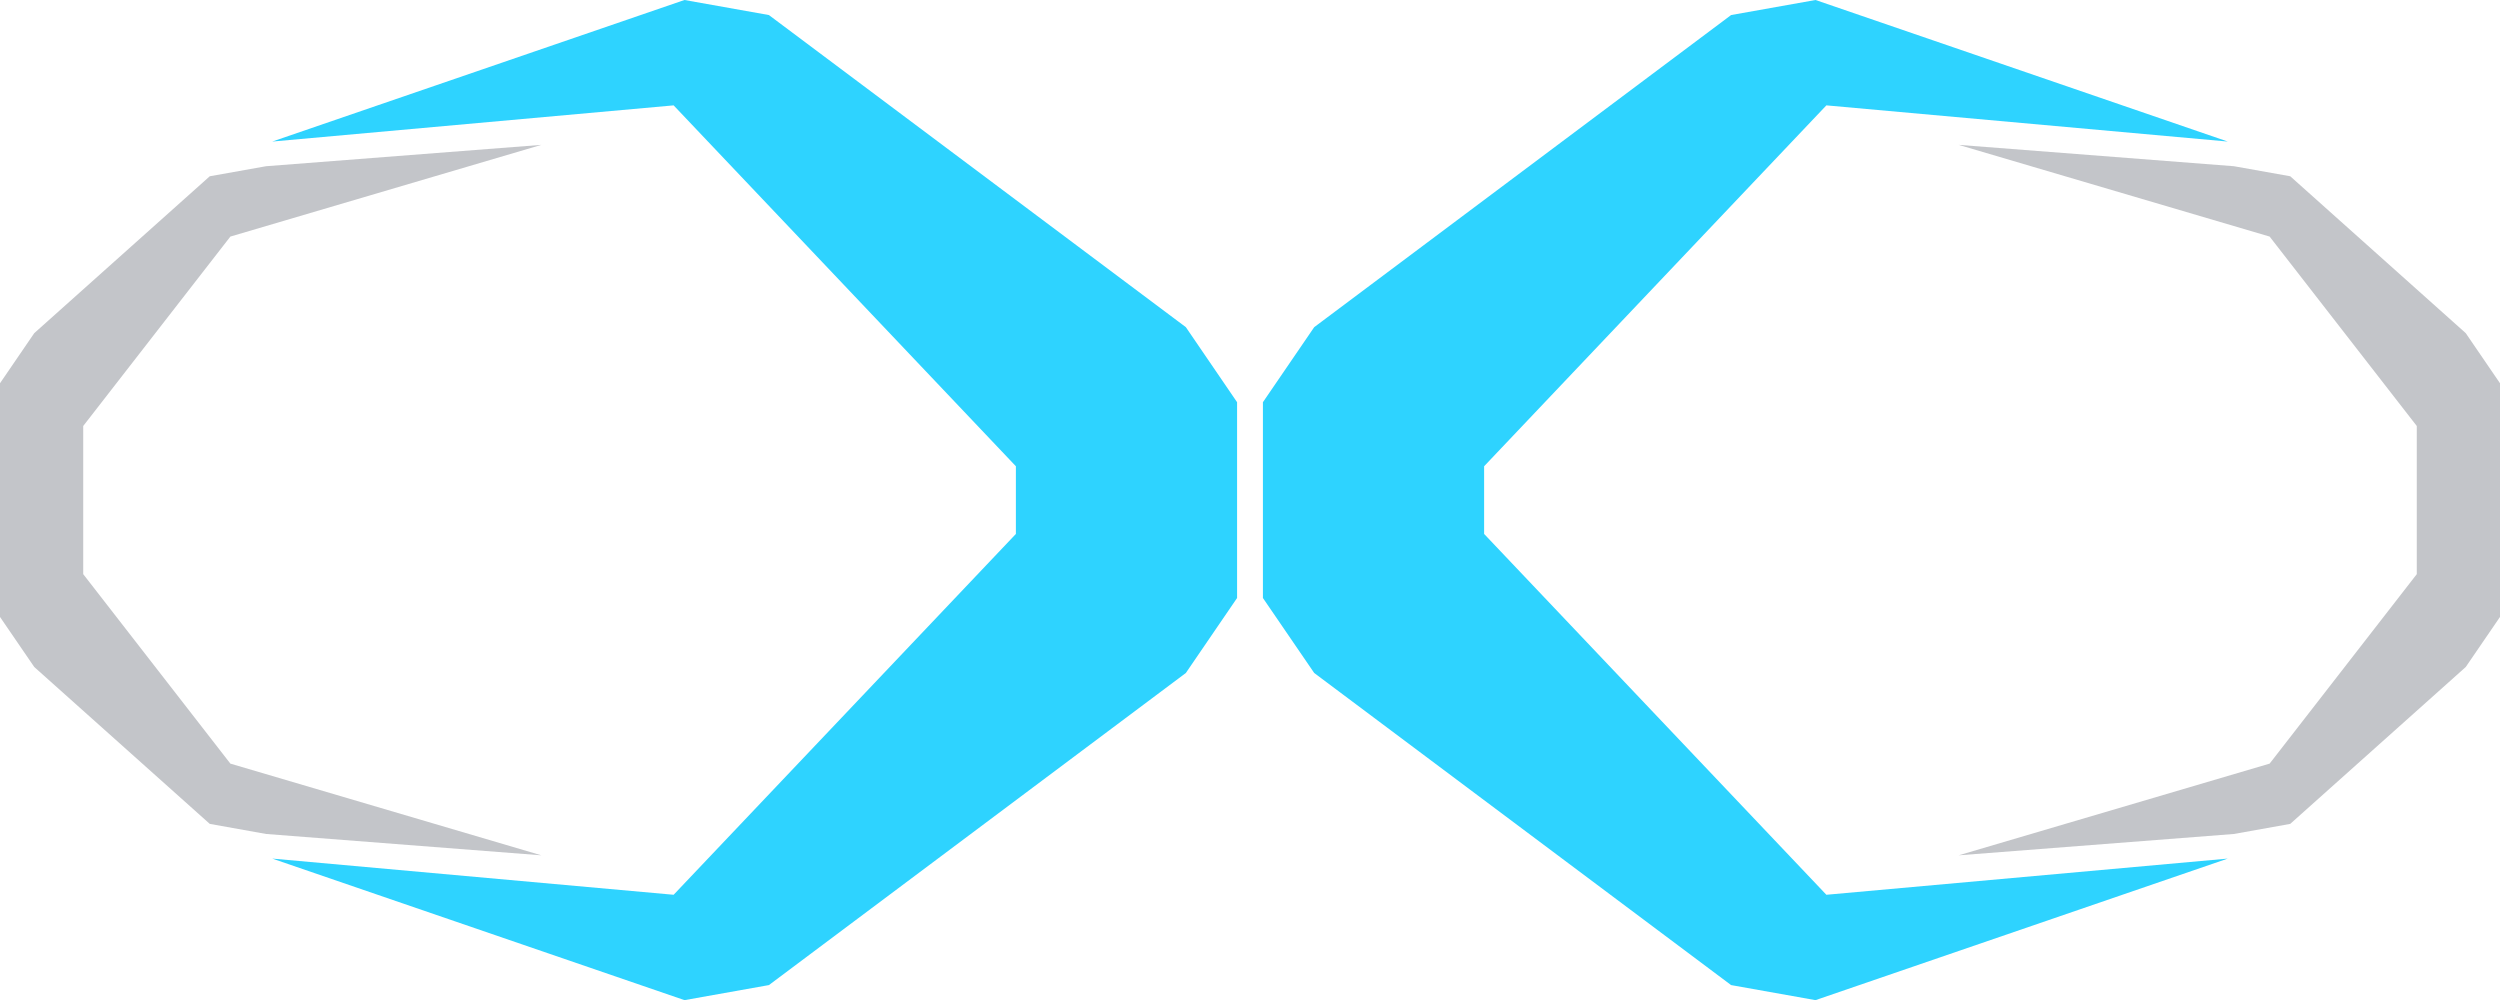 <svg xmlns="http://www.w3.org/2000/svg" viewBox="0 0 468.36 187.37"><defs><style>.cls-1{fill:#2ed3ff;}.cls-2{fill:#c3c5c9;}</style></defs><title>dolphin_upbeat_icon</title><g id="katman_2" data-name="katman 2"><g id="katman_1-2" data-name="katman 1"><polygon class="cls-1" points="231.76 75.35 231.76 112.03 222.16 126.08 144.05 184.55 128.24 187.37 51 160.85 126.2 167.63 190.32 100.03 190.32 87.35 126.2 19.74 51 26.52 128.23 0 128.24 0 144.05 2.82 222.16 61.29 231.76 75.35"/><polygon class="cls-1" points="342.16 167.63 417.36 160.85 340.12 187.37 324.31 184.55 246.21 126.08 236.6 112.03 236.6 75.35 246.21 61.29 324.31 2.82 340.12 0 340.13 0 417.36 26.52 342.16 19.74 278.04 87.35 278.04 100.03 342.16 167.63"/><polygon class="cls-2" points="468.36 71.8 468.36 115.58 461.94 124.96 429.06 154.35 418.51 156.24 366.94 160.24 425.2 143.06 452.77 107.56 452.77 79.81 425.2 44.32 366.94 27.14 418.5 31.14 418.51 31.14 429.06 33.02 461.94 62.41 468.36 71.8"/><polygon class="cls-2" points="0 71.8 0 115.58 6.42 124.96 39.3 154.35 49.85 156.24 101.42 160.24 43.16 143.06 15.59 107.56 15.59 79.81 43.16 44.32 101.42 27.14 49.86 31.14 49.85 31.14 39.3 33.02 6.42 62.41 0 71.8"/></g></g></svg>